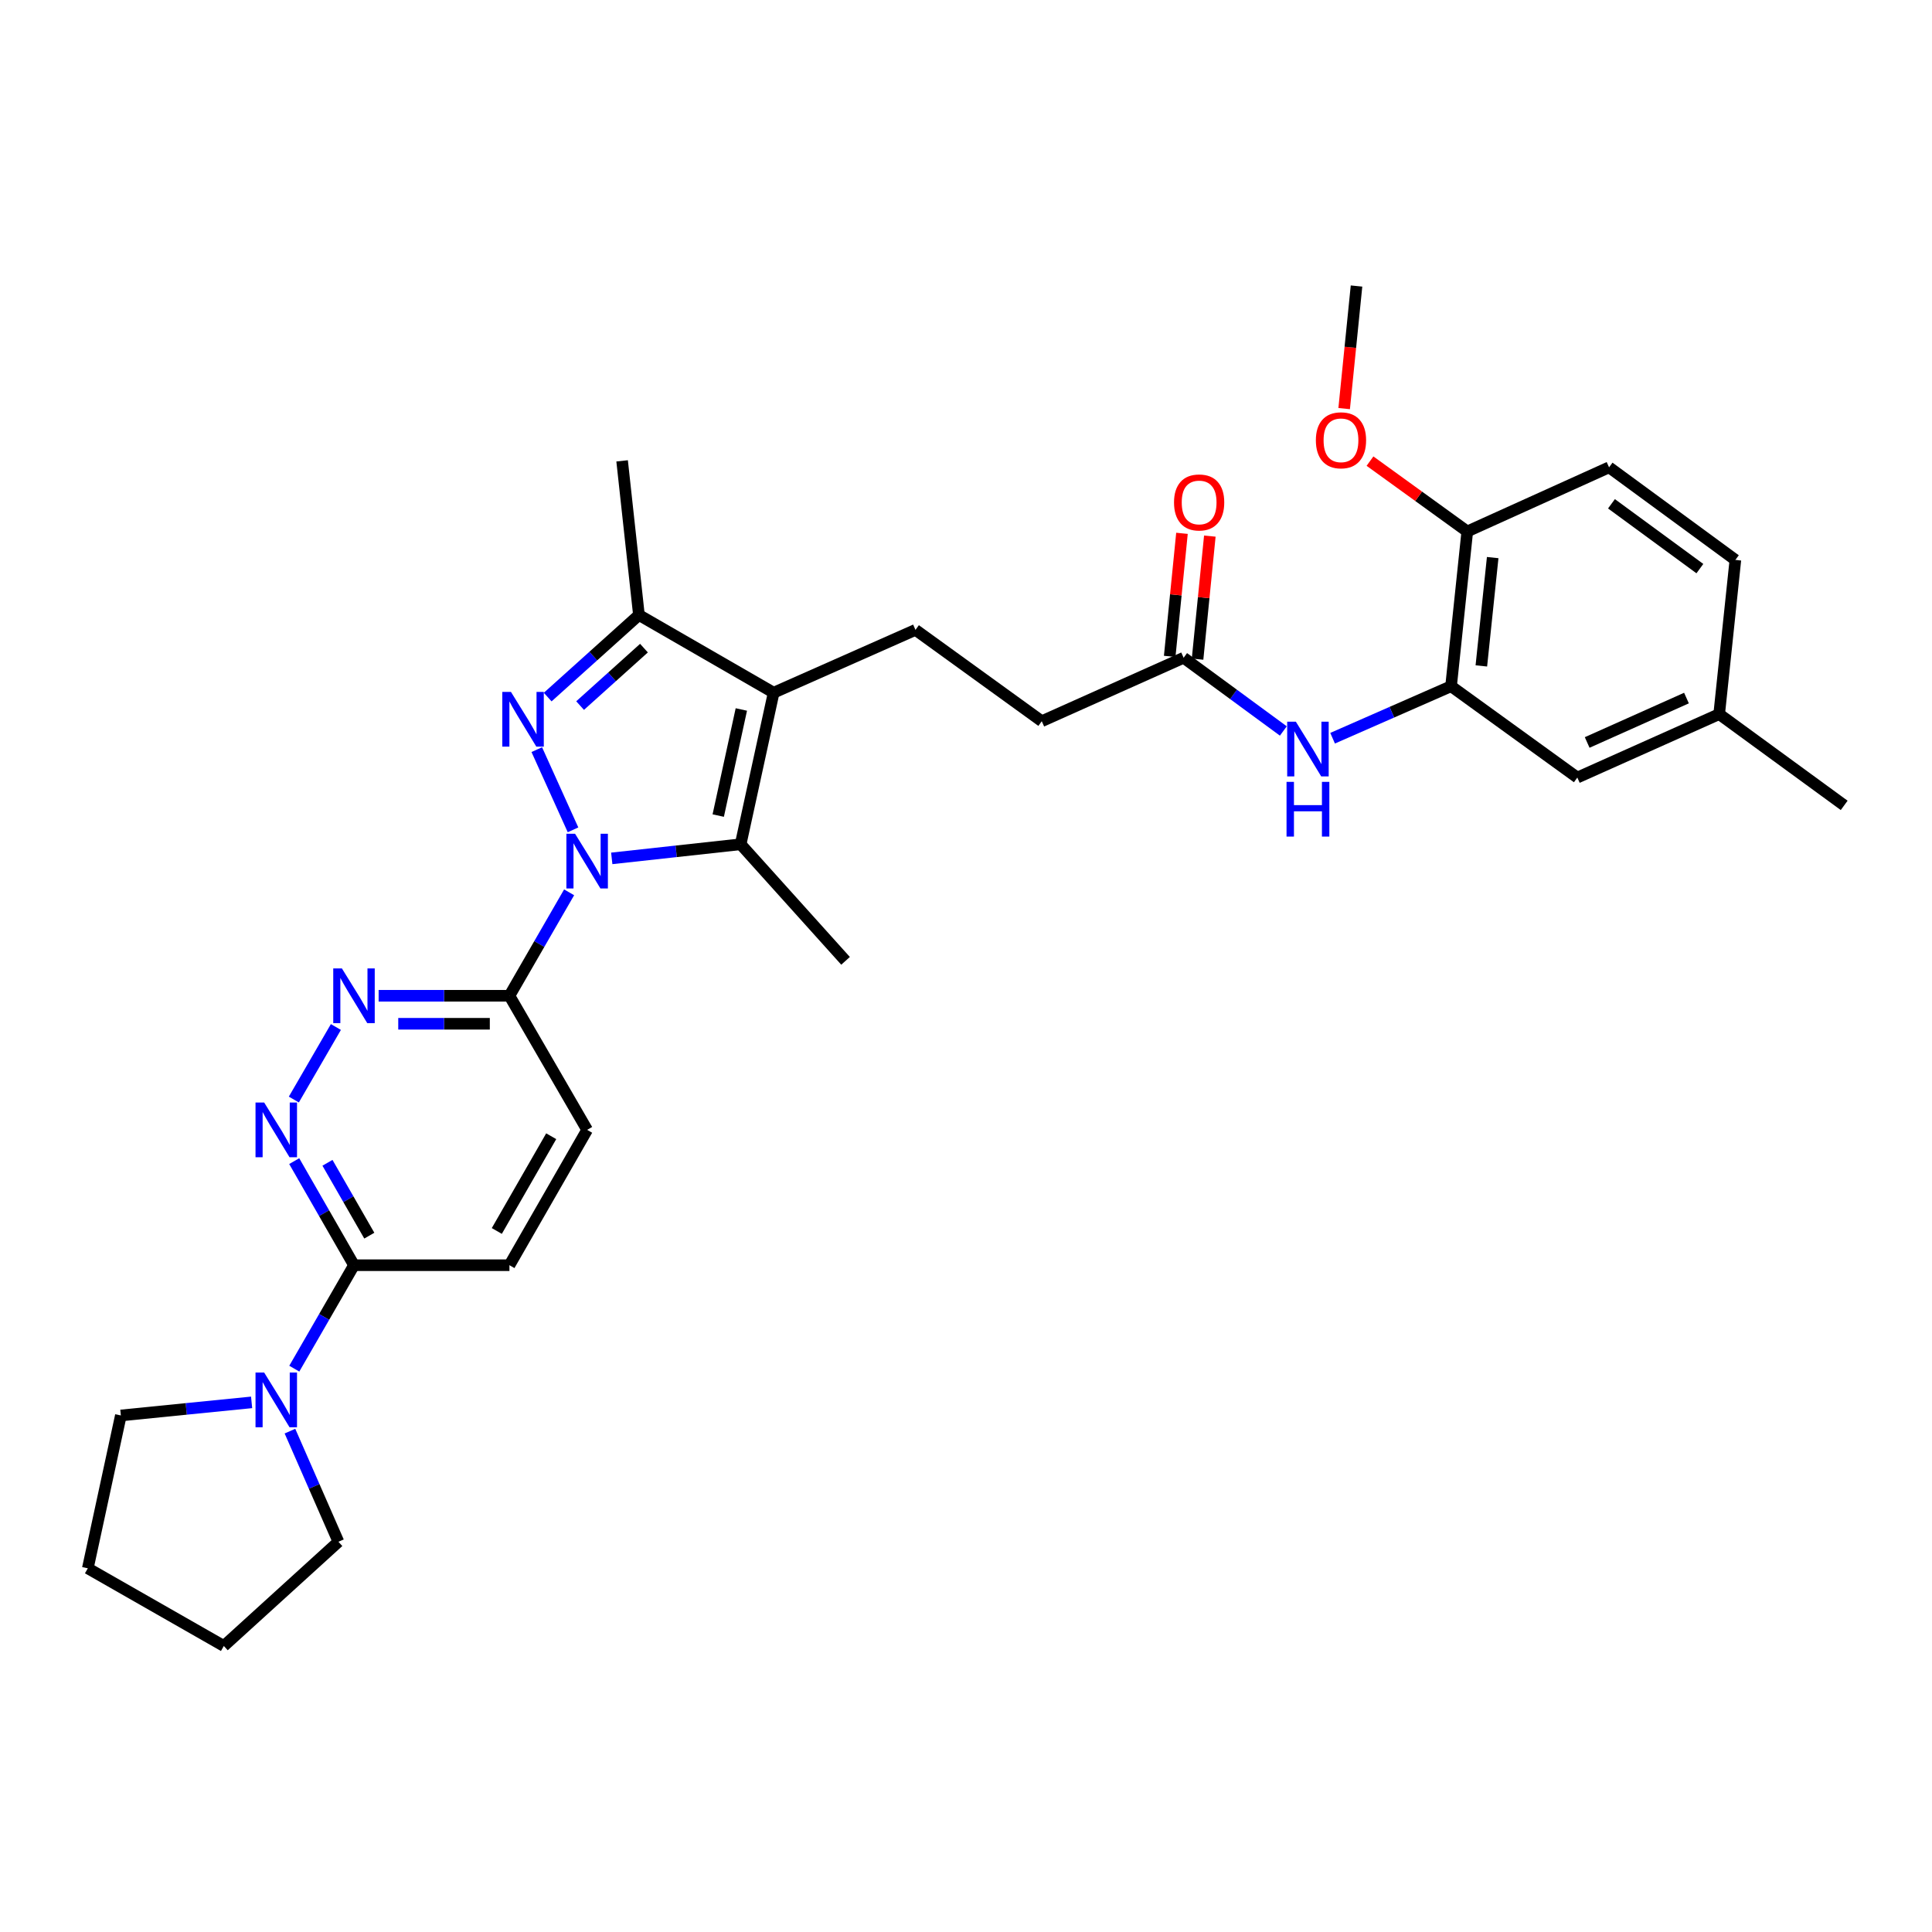 <?xml version='1.0' encoding='iso-8859-1'?>
<svg version='1.1' baseProfile='full'
              xmlns='http://www.w3.org/2000/svg'
                      xmlns:rdkit='http://www.rdkit.org/xml'
                      xmlns:xlink='http://www.w3.org/1999/xlink'
                  xml:space='preserve'
width='1000px' height='1000px' viewBox='0 0 1000 1000'>
<!-- END OF HEADER -->
<rect style='opacity:1.0;fill:#FFFFFF;stroke:none' width='1000' height='1000' x='0' y='0'> </rect>
<path class='bond-0' d='M 296.595,429.521 L 277.836,388.014' style='fill:none;fill-rule:evenodd;stroke:#0000FF;stroke-width:6px;stroke-linecap:butt;stroke-linejoin:miter;stroke-opacity:1' />
<path class='bond-2' d='M 316.644,444.299 L 349.999,440.645' style='fill:none;fill-rule:evenodd;stroke:#0000FF;stroke-width:6px;stroke-linecap:butt;stroke-linejoin:miter;stroke-opacity:1' />
<path class='bond-2' d='M 349.999,440.645 L 383.355,436.991' style='fill:none;fill-rule:evenodd;stroke:#000000;stroke-width:6px;stroke-linecap:butt;stroke-linejoin:miter;stroke-opacity:1' />
<path class='bond-4' d='M 294.575,461.867 L 279.128,488.638' style='fill:none;fill-rule:evenodd;stroke:#0000FF;stroke-width:6px;stroke-linecap:butt;stroke-linejoin:miter;stroke-opacity:1' />
<path class='bond-4' d='M 279.128,488.638 L 263.682,515.41' style='fill:none;fill-rule:evenodd;stroke:#000000;stroke-width:6px;stroke-linecap:butt;stroke-linejoin:miter;stroke-opacity:1' />
<path class='bond-3' d='M 283.484,360.808 L 307.096,339.567' style='fill:none;fill-rule:evenodd;stroke:#0000FF;stroke-width:6px;stroke-linecap:butt;stroke-linejoin:miter;stroke-opacity:1' />
<path class='bond-3' d='M 307.096,339.567 L 330.708,318.325' style='fill:none;fill-rule:evenodd;stroke:#000000;stroke-width:6px;stroke-linecap:butt;stroke-linejoin:miter;stroke-opacity:1' />
<path class='bond-3' d='M 300.26,365.21 L 316.788,350.341' style='fill:none;fill-rule:evenodd;stroke:#0000FF;stroke-width:6px;stroke-linecap:butt;stroke-linejoin:miter;stroke-opacity:1' />
<path class='bond-3' d='M 316.788,350.341 L 333.317,335.472' style='fill:none;fill-rule:evenodd;stroke:#000000;stroke-width:6px;stroke-linecap:butt;stroke-linejoin:miter;stroke-opacity:1' />
<path class='bond-1' d='M 400.439,358.541 L 383.355,436.991' style='fill:none;fill-rule:evenodd;stroke:#000000;stroke-width:6px;stroke-linecap:butt;stroke-linejoin:miter;stroke-opacity:1' />
<path class='bond-1' d='M 383.716,367.225 L 371.757,422.14' style='fill:none;fill-rule:evenodd;stroke:#000000;stroke-width:6px;stroke-linecap:butt;stroke-linejoin:miter;stroke-opacity:1' />
<path class='bond-11' d='M 400.439,358.541 L 473.85,326.022' style='fill:none;fill-rule:evenodd;stroke:#000000;stroke-width:6px;stroke-linecap:butt;stroke-linejoin:miter;stroke-opacity:1' />
<path class='bond-31' d='M 400.439,358.541 L 330.708,318.325' style='fill:none;fill-rule:evenodd;stroke:#000000;stroke-width:6px;stroke-linecap:butt;stroke-linejoin:miter;stroke-opacity:1' />
<path class='bond-21' d='M 383.355,436.991 L 437.66,497.327' style='fill:none;fill-rule:evenodd;stroke:#000000;stroke-width:6px;stroke-linecap:butt;stroke-linejoin:miter;stroke-opacity:1' />
<path class='bond-24' d='M 330.708,318.325 L 322.005,238.538' style='fill:none;fill-rule:evenodd;stroke:#000000;stroke-width:6px;stroke-linecap:butt;stroke-linejoin:miter;stroke-opacity:1' />
<path class='bond-5' d='M 263.682,515.41 L 229.83,515.41' style='fill:none;fill-rule:evenodd;stroke:#000000;stroke-width:6px;stroke-linecap:butt;stroke-linejoin:miter;stroke-opacity:1' />
<path class='bond-5' d='M 229.83,515.41 L 195.978,515.41' style='fill:none;fill-rule:evenodd;stroke:#0000FF;stroke-width:6px;stroke-linecap:butt;stroke-linejoin:miter;stroke-opacity:1' />
<path class='bond-5' d='M 253.526,529.902 L 229.83,529.902' style='fill:none;fill-rule:evenodd;stroke:#000000;stroke-width:6px;stroke-linecap:butt;stroke-linejoin:miter;stroke-opacity:1' />
<path class='bond-5' d='M 229.83,529.902 L 206.133,529.902' style='fill:none;fill-rule:evenodd;stroke:#0000FF;stroke-width:6px;stroke-linecap:butt;stroke-linejoin:miter;stroke-opacity:1' />
<path class='bond-14' d='M 263.682,515.41 L 303.905,584.819' style='fill:none;fill-rule:evenodd;stroke:#000000;stroke-width:6px;stroke-linecap:butt;stroke-linejoin:miter;stroke-opacity:1' />
<path class='bond-6' d='M 173.856,531.576 L 152.094,569.121' style='fill:none;fill-rule:evenodd;stroke:#0000FF;stroke-width:6px;stroke-linecap:butt;stroke-linejoin:miter;stroke-opacity:1' />
<path class='bond-32' d='M 152.287,600.999 L 167.756,627.936' style='fill:none;fill-rule:evenodd;stroke:#0000FF;stroke-width:6px;stroke-linecap:butt;stroke-linejoin:miter;stroke-opacity:1' />
<path class='bond-32' d='M 167.756,627.936 L 183.226,654.872' style='fill:none;fill-rule:evenodd;stroke:#000000;stroke-width:6px;stroke-linecap:butt;stroke-linejoin:miter;stroke-opacity:1' />
<path class='bond-32' d='M 169.495,601.863 L 180.324,620.718' style='fill:none;fill-rule:evenodd;stroke:#0000FF;stroke-width:6px;stroke-linecap:butt;stroke-linejoin:miter;stroke-opacity:1' />
<path class='bond-32' d='M 180.324,620.718 L 191.152,639.574' style='fill:none;fill-rule:evenodd;stroke:#000000;stroke-width:6px;stroke-linecap:butt;stroke-linejoin:miter;stroke-opacity:1' />
<path class='bond-7' d='M 183.226,654.872 L 263.682,654.872' style='fill:none;fill-rule:evenodd;stroke:#000000;stroke-width:6px;stroke-linecap:butt;stroke-linejoin:miter;stroke-opacity:1' />
<path class='bond-8' d='M 183.226,654.872 L 167.777,681.644' style='fill:none;fill-rule:evenodd;stroke:#000000;stroke-width:6px;stroke-linecap:butt;stroke-linejoin:miter;stroke-opacity:1' />
<path class='bond-8' d='M 167.777,681.644 L 152.327,708.415' style='fill:none;fill-rule:evenodd;stroke:#0000FF;stroke-width:6px;stroke-linecap:butt;stroke-linejoin:miter;stroke-opacity:1' />
<path class='bond-25' d='M 150.077,740.752 L 162.622,769.383' style='fill:none;fill-rule:evenodd;stroke:#0000FF;stroke-width:6px;stroke-linecap:butt;stroke-linejoin:miter;stroke-opacity:1' />
<path class='bond-25' d='M 162.622,769.383 L 175.167,798.014' style='fill:none;fill-rule:evenodd;stroke:#000000;stroke-width:6px;stroke-linecap:butt;stroke-linejoin:miter;stroke-opacity:1' />
<path class='bond-26' d='M 130.234,725.865 L 96.394,729.252' style='fill:none;fill-rule:evenodd;stroke:#0000FF;stroke-width:6px;stroke-linecap:butt;stroke-linejoin:miter;stroke-opacity:1' />
<path class='bond-26' d='M 96.394,729.252 L 62.555,732.639' style='fill:none;fill-rule:evenodd;stroke:#000000;stroke-width:6px;stroke-linecap:butt;stroke-linejoin:miter;stroke-opacity:1' />
<path class='bond-9' d='M 751.068,355.183 L 720.41,368.642' style='fill:none;fill-rule:evenodd;stroke:#000000;stroke-width:6px;stroke-linecap:butt;stroke-linejoin:miter;stroke-opacity:1' />
<path class='bond-9' d='M 720.41,368.642 L 689.752,382.1' style='fill:none;fill-rule:evenodd;stroke:#0000FF;stroke-width:6px;stroke-linecap:butt;stroke-linejoin:miter;stroke-opacity:1' />
<path class='bond-13' d='M 751.068,355.183 L 759.457,275.082' style='fill:none;fill-rule:evenodd;stroke:#000000;stroke-width:6px;stroke-linecap:butt;stroke-linejoin:miter;stroke-opacity:1' />
<path class='bond-13' d='M 766.74,344.678 L 772.612,288.607' style='fill:none;fill-rule:evenodd;stroke:#000000;stroke-width:6px;stroke-linecap:butt;stroke-linejoin:miter;stroke-opacity:1' />
<path class='bond-15' d='M 751.068,355.183 L 816.419,402.46' style='fill:none;fill-rule:evenodd;stroke:#000000;stroke-width:6px;stroke-linecap:butt;stroke-linejoin:miter;stroke-opacity:1' />
<path class='bond-10' d='M 664.253,378.351 L 638.449,359.405' style='fill:none;fill-rule:evenodd;stroke:#0000FF;stroke-width:6px;stroke-linecap:butt;stroke-linejoin:miter;stroke-opacity:1' />
<path class='bond-10' d='M 638.449,359.405 L 612.644,340.458' style='fill:none;fill-rule:evenodd;stroke:#000000;stroke-width:6px;stroke-linecap:butt;stroke-linejoin:miter;stroke-opacity:1' />
<path class='bond-18' d='M 473.85,326.022 L 539.217,373.299' style='fill:none;fill-rule:evenodd;stroke:#000000;stroke-width:6px;stroke-linecap:butt;stroke-linejoin:miter;stroke-opacity:1' />
<path class='bond-12' d='M 612.644,340.458 L 539.217,373.299' style='fill:none;fill-rule:evenodd;stroke:#000000;stroke-width:6px;stroke-linecap:butt;stroke-linejoin:miter;stroke-opacity:1' />
<path class='bond-17' d='M 619.854,341.177 L 623.031,309.332' style='fill:none;fill-rule:evenodd;stroke:#000000;stroke-width:6px;stroke-linecap:butt;stroke-linejoin:miter;stroke-opacity:1' />
<path class='bond-17' d='M 623.031,309.332 L 626.207,277.487' style='fill:none;fill-rule:evenodd;stroke:#FF0000;stroke-width:6px;stroke-linecap:butt;stroke-linejoin:miter;stroke-opacity:1' />
<path class='bond-17' d='M 605.434,339.739 L 608.61,307.894' style='fill:none;fill-rule:evenodd;stroke:#000000;stroke-width:6px;stroke-linecap:butt;stroke-linejoin:miter;stroke-opacity:1' />
<path class='bond-17' d='M 608.61,307.894 L 611.787,276.049' style='fill:none;fill-rule:evenodd;stroke:#FF0000;stroke-width:6px;stroke-linecap:butt;stroke-linejoin:miter;stroke-opacity:1' />
<path class='bond-19' d='M 759.457,275.082 L 832.852,241.887' style='fill:none;fill-rule:evenodd;stroke:#000000;stroke-width:6px;stroke-linecap:butt;stroke-linejoin:miter;stroke-opacity:1' />
<path class='bond-23' d='M 759.457,275.082 L 734.282,256.877' style='fill:none;fill-rule:evenodd;stroke:#000000;stroke-width:6px;stroke-linecap:butt;stroke-linejoin:miter;stroke-opacity:1' />
<path class='bond-23' d='M 734.282,256.877 L 709.106,238.673' style='fill:none;fill-rule:evenodd;stroke:#FF0000;stroke-width:6px;stroke-linecap:butt;stroke-linejoin:miter;stroke-opacity:1' />
<path class='bond-16' d='M 303.905,584.819 L 263.682,654.872' style='fill:none;fill-rule:evenodd;stroke:#000000;stroke-width:6px;stroke-linecap:butt;stroke-linejoin:miter;stroke-opacity:1' />
<path class='bond-16' d='M 285.304,588.111 L 257.148,637.148' style='fill:none;fill-rule:evenodd;stroke:#000000;stroke-width:6px;stroke-linecap:butt;stroke-linejoin:miter;stroke-opacity:1' />
<path class='bond-20' d='M 816.419,402.46 L 889.846,369.619' style='fill:none;fill-rule:evenodd;stroke:#000000;stroke-width:6px;stroke-linecap:butt;stroke-linejoin:miter;stroke-opacity:1' />
<path class='bond-20' d='M 821.517,384.305 L 872.915,361.316' style='fill:none;fill-rule:evenodd;stroke:#000000;stroke-width:6px;stroke-linecap:butt;stroke-linejoin:miter;stroke-opacity:1' />
<path class='bond-34' d='M 832.852,241.887 L 898.227,289.816' style='fill:none;fill-rule:evenodd;stroke:#000000;stroke-width:6px;stroke-linecap:butt;stroke-linejoin:miter;stroke-opacity:1' />
<path class='bond-34' d='M 834.09,260.764 L 879.853,294.314' style='fill:none;fill-rule:evenodd;stroke:#000000;stroke-width:6px;stroke-linecap:butt;stroke-linejoin:miter;stroke-opacity:1' />
<path class='bond-22' d='M 889.846,369.619 L 898.227,289.816' style='fill:none;fill-rule:evenodd;stroke:#000000;stroke-width:6px;stroke-linecap:butt;stroke-linejoin:miter;stroke-opacity:1' />
<path class='bond-27' d='M 889.846,369.619 L 954.545,416.864' style='fill:none;fill-rule:evenodd;stroke:#000000;stroke-width:6px;stroke-linecap:butt;stroke-linejoin:miter;stroke-opacity:1' />
<path class='bond-28' d='M 695.736,211.489 L 698.934,179.766' style='fill:none;fill-rule:evenodd;stroke:#FF0000;stroke-width:6px;stroke-linecap:butt;stroke-linejoin:miter;stroke-opacity:1' />
<path class='bond-28' d='M 698.934,179.766 L 702.133,148.043' style='fill:none;fill-rule:evenodd;stroke:#000000;stroke-width:6px;stroke-linecap:butt;stroke-linejoin:miter;stroke-opacity:1' />
<path class='bond-29' d='M 175.167,798.014 L 115.854,851.957' style='fill:none;fill-rule:evenodd;stroke:#000000;stroke-width:6px;stroke-linecap:butt;stroke-linejoin:miter;stroke-opacity:1' />
<path class='bond-30' d='M 62.555,732.639 L 45.455,811.75' style='fill:none;fill-rule:evenodd;stroke:#000000;stroke-width:6px;stroke-linecap:butt;stroke-linejoin:miter;stroke-opacity:1' />
<path class='bond-33' d='M 115.854,851.957 L 45.455,811.75' style='fill:none;fill-rule:evenodd;stroke:#000000;stroke-width:6px;stroke-linecap:butt;stroke-linejoin:miter;stroke-opacity:1' />
<path  class='atom-0' d='M 297.645 431.535
L 306.925 446.535
Q 307.845 448.015, 309.325 450.695
Q 310.805 453.375, 310.885 453.535
L 310.885 431.535
L 314.645 431.535
L 314.645 459.855
L 310.765 459.855
L 300.805 443.455
Q 299.645 441.535, 298.405 439.335
Q 297.205 437.135, 296.845 436.455
L 296.845 459.855
L 293.165 459.855
L 293.165 431.535
L 297.645 431.535
' fill='#0000FF'/>
<path  class='atom-1' d='M 264.467 358.124
L 273.747 373.124
Q 274.667 374.604, 276.147 377.284
Q 277.627 379.964, 277.707 380.124
L 277.707 358.124
L 281.467 358.124
L 281.467 386.444
L 277.587 386.444
L 267.627 370.044
Q 266.467 368.124, 265.227 365.924
Q 264.027 363.724, 263.667 363.044
L 263.667 386.444
L 259.987 386.444
L 259.987 358.124
L 264.467 358.124
' fill='#0000FF'/>
<path  class='atom-6' d='M 176.966 501.25
L 186.246 516.25
Q 187.166 517.73, 188.646 520.41
Q 190.126 523.09, 190.206 523.25
L 190.206 501.25
L 193.966 501.25
L 193.966 529.57
L 190.086 529.57
L 180.126 513.17
Q 178.966 511.25, 177.726 509.05
Q 176.526 506.85, 176.166 506.17
L 176.166 529.57
L 172.486 529.57
L 172.486 501.25
L 176.966 501.25
' fill='#0000FF'/>
<path  class='atom-7' d='M 136.735 570.659
L 146.015 585.659
Q 146.935 587.139, 148.415 589.819
Q 149.895 592.499, 149.975 592.659
L 149.975 570.659
L 153.735 570.659
L 153.735 598.979
L 149.855 598.979
L 139.895 582.579
Q 138.735 580.659, 137.495 578.459
Q 136.295 576.259, 135.935 575.579
L 135.935 598.979
L 132.255 598.979
L 132.255 570.659
L 136.735 570.659
' fill='#0000FF'/>
<path  class='atom-9' d='M 136.735 710.428
L 146.015 725.428
Q 146.935 726.908, 148.415 729.588
Q 149.895 732.268, 149.975 732.428
L 149.975 710.428
L 153.735 710.428
L 153.735 738.748
L 149.855 738.748
L 139.895 722.348
Q 138.735 720.428, 137.495 718.228
Q 136.295 716.028, 135.935 715.348
L 135.935 738.748
L 132.255 738.748
L 132.255 710.428
L 136.735 710.428
' fill='#0000FF'/>
<path  class='atom-11' d='M 670.729 373.542
L 680.009 388.542
Q 680.929 390.022, 682.409 392.702
Q 683.889 395.382, 683.969 395.542
L 683.969 373.542
L 687.729 373.542
L 687.729 401.862
L 683.849 401.862
L 673.889 385.462
Q 672.729 383.542, 671.489 381.342
Q 670.289 379.142, 669.929 378.462
L 669.929 401.862
L 666.249 401.862
L 666.249 373.542
L 670.729 373.542
' fill='#0000FF'/>
<path  class='atom-11' d='M 665.909 404.694
L 669.749 404.694
L 669.749 416.734
L 684.229 416.734
L 684.229 404.694
L 688.069 404.694
L 688.069 433.014
L 684.229 433.014
L 684.229 419.934
L 669.749 419.934
L 669.749 433.014
L 665.909 433.014
L 665.909 404.694
' fill='#0000FF'/>
<path  class='atom-18' d='M 607.671 260.066
Q 607.671 253.266, 611.031 249.466
Q 614.391 245.666, 620.671 245.666
Q 626.951 245.666, 630.311 249.466
Q 633.671 253.266, 633.671 260.066
Q 633.671 266.946, 630.271 270.866
Q 626.871 274.746, 620.671 274.746
Q 614.431 274.746, 611.031 270.866
Q 607.671 266.986, 607.671 260.066
M 620.671 271.546
Q 624.991 271.546, 627.311 268.666
Q 629.671 265.746, 629.671 260.066
Q 629.671 254.506, 627.311 251.706
Q 624.991 248.866, 620.671 248.866
Q 616.351 248.866, 613.991 251.666
Q 611.671 254.466, 611.671 260.066
Q 611.671 265.786, 613.991 268.666
Q 616.351 271.546, 620.671 271.546
' fill='#FF0000'/>
<path  class='atom-24' d='M 681.09 227.894
Q 681.09 221.094, 684.45 217.294
Q 687.81 213.494, 694.09 213.494
Q 700.37 213.494, 703.73 217.294
Q 707.09 221.094, 707.09 227.894
Q 707.09 234.774, 703.69 238.694
Q 700.29 242.574, 694.09 242.574
Q 687.85 242.574, 684.45 238.694
Q 681.09 234.814, 681.09 227.894
M 694.09 239.374
Q 698.41 239.374, 700.73 236.494
Q 703.09 233.574, 703.09 227.894
Q 703.09 222.334, 700.73 219.534
Q 698.41 216.694, 694.09 216.694
Q 689.77 216.694, 687.41 219.494
Q 685.09 222.294, 685.09 227.894
Q 685.09 233.614, 687.41 236.494
Q 689.77 239.374, 694.09 239.374
' fill='#FF0000'/>
</svg>
